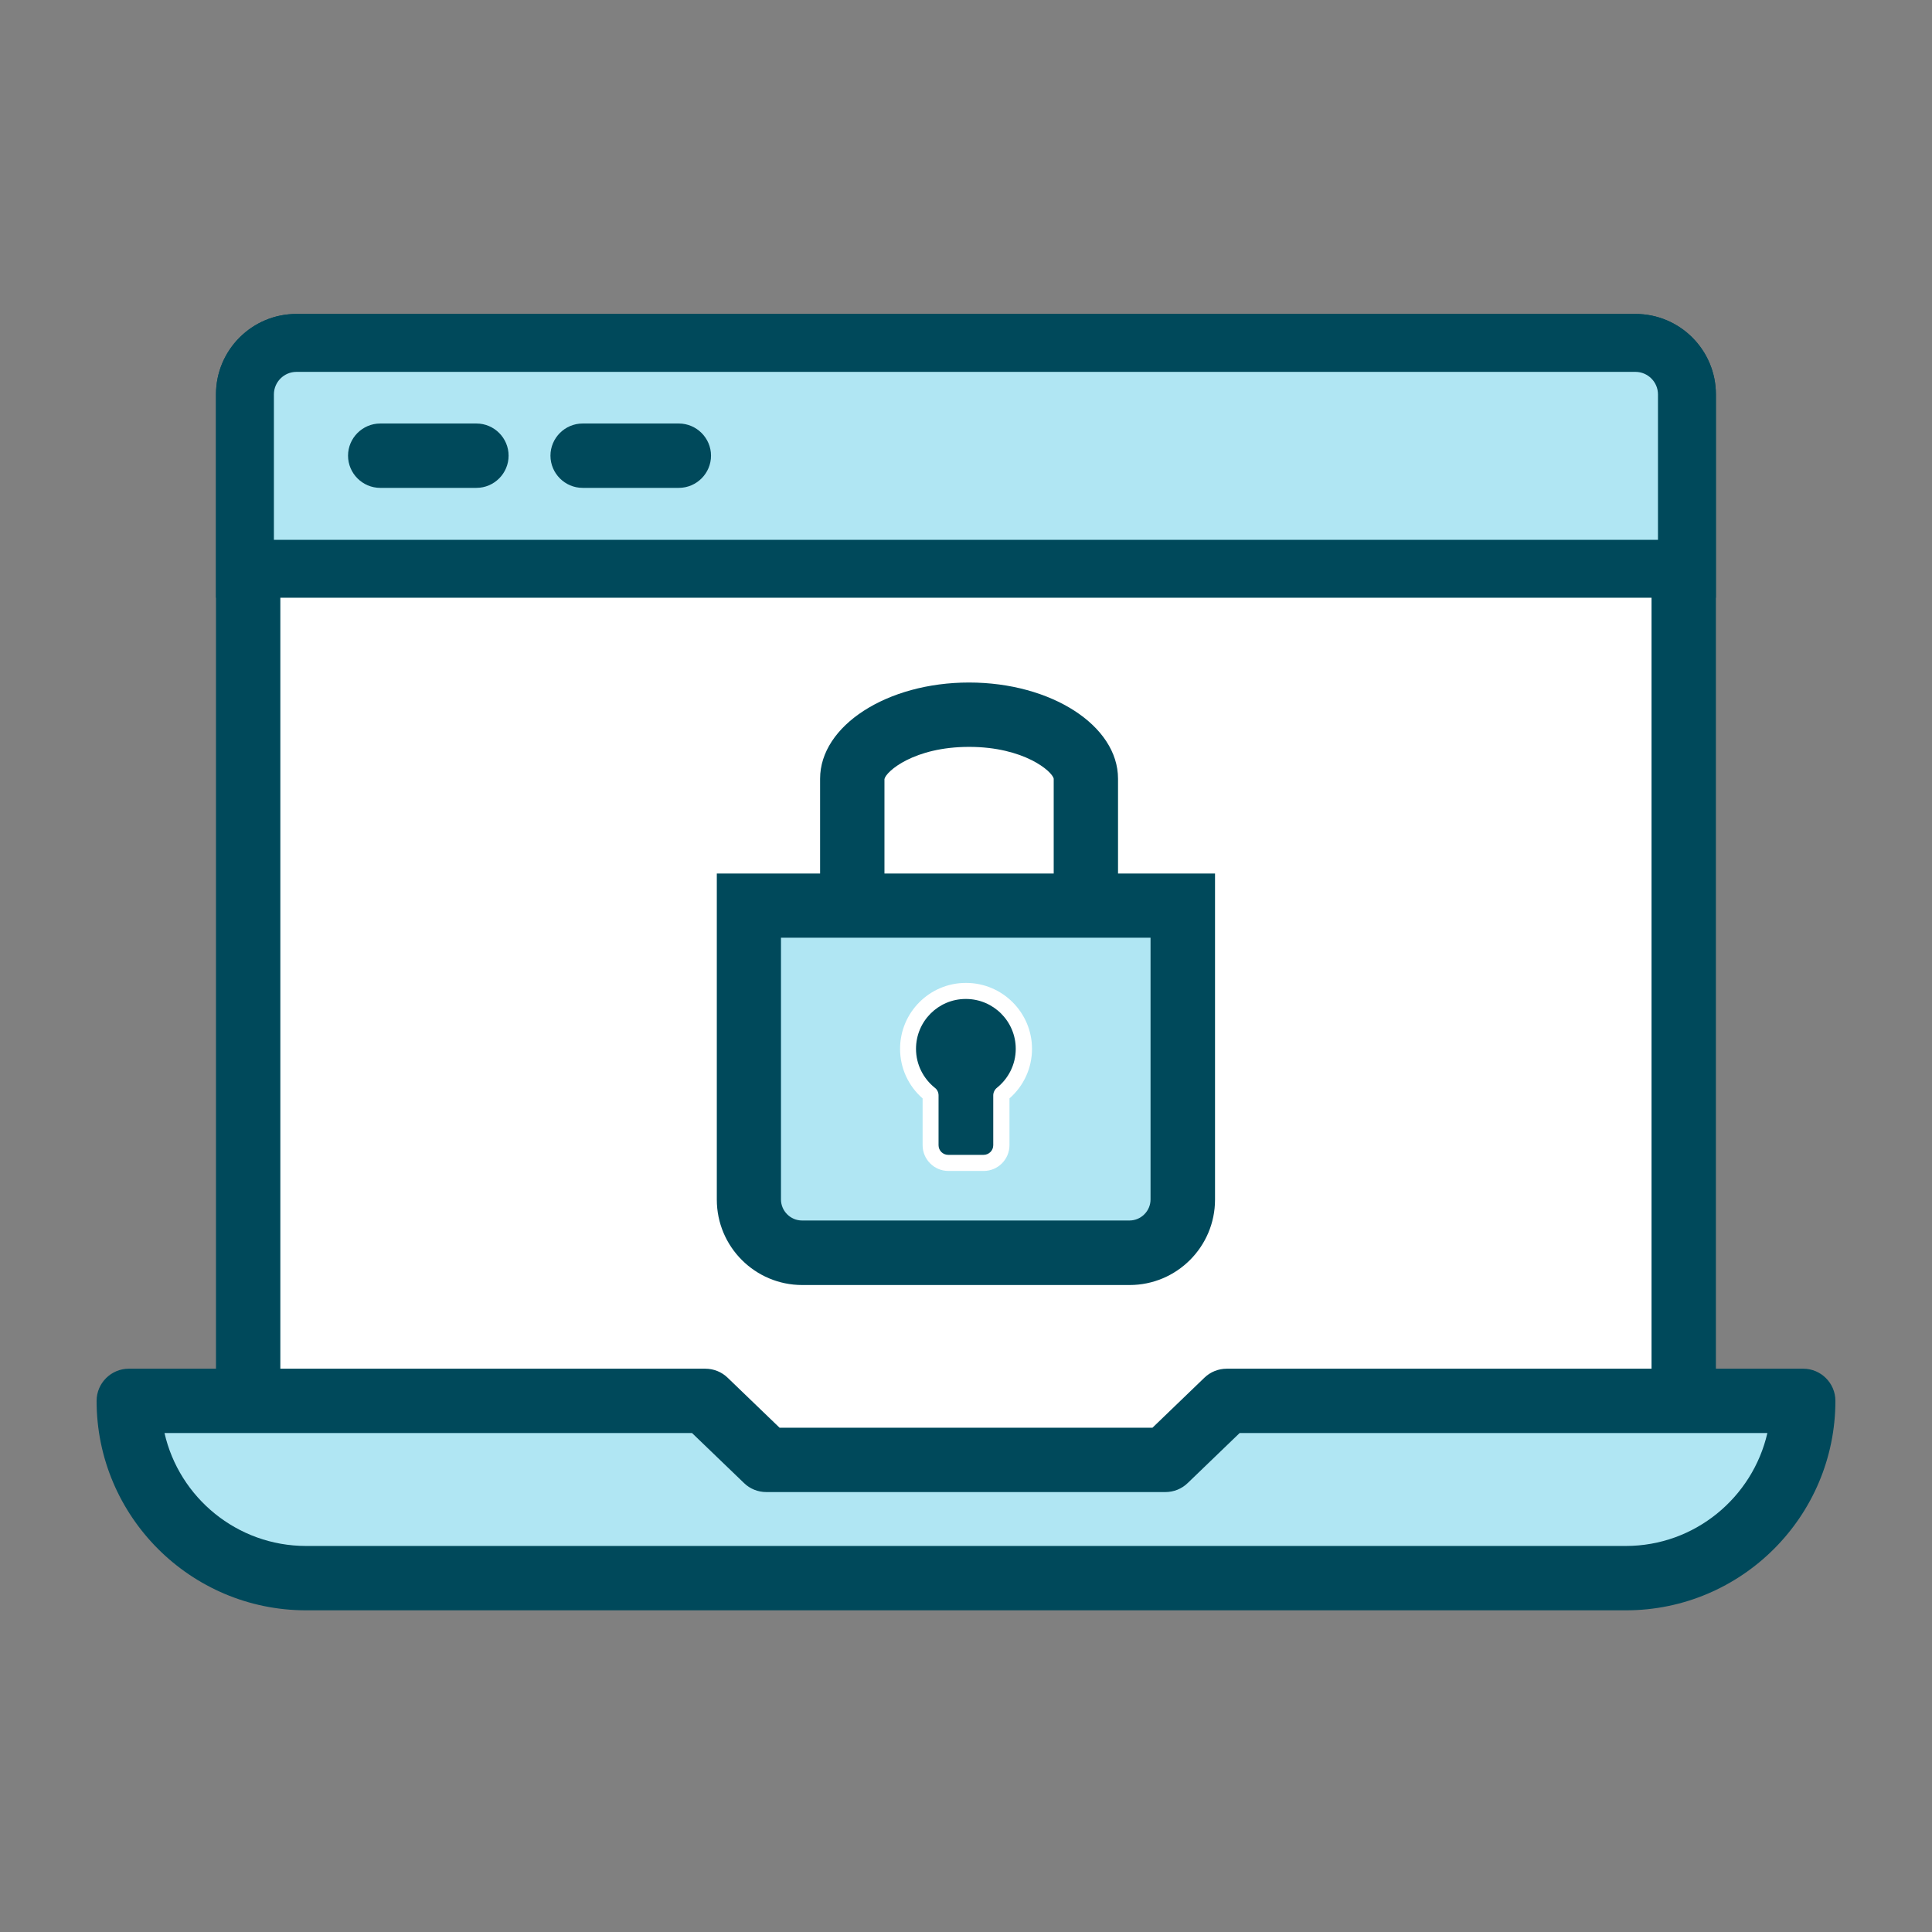 <svg width="48" height="48" viewBox="0 0 48 48" fill="none" xmlns="http://www.w3.org/2000/svg">
<rect x="0" y="0" width="48" height="48" fill="#808080" stroke="none"/>
<path d="M40.628 8.599H7.36C6.698 8.599 6.161 9.136 6.161 9.799V35.919C6.161 36.581 6.698 37.118 7.36 37.118H40.628C41.29 37.118 41.827 36.581 41.827 35.919V9.799C41.827 9.136 41.29 8.599 40.628 8.599Z" fill="white"/>
<path d="M40.632 9.399C40.852 9.399 41.032 9.579 41.032 9.799V35.919C41.032 36.139 40.852 36.319 40.632 36.319H7.365C7.145 36.319 6.965 36.139 6.965 35.919V9.799C6.965 9.579 7.145 9.399 7.365 9.399H40.632ZM40.632 7.8H7.365C6.262 7.8 5.366 8.695 5.366 9.799V35.919C5.366 37.022 6.262 37.918 7.365 37.918H40.632C41.735 37.918 42.631 37.022 42.631 35.919V9.799C42.631 8.695 41.735 7.8 40.632 7.8Z" fill="#00495B"/>
<path d="M6.081 14.127V9.795C6.081 9.091 6.657 8.515 7.36 8.515H40.627C41.331 8.515 41.907 9.091 41.907 9.795V14.127H6.081Z" fill="#B0E6F3"/>
<path d="M40.632 9.239C40.94 9.239 41.192 9.491 41.192 9.799V13.412H6.805V9.799C6.805 9.491 7.057 9.239 7.365 9.239H40.632ZM40.632 7.8H7.365C6.262 7.8 5.366 8.695 5.366 9.799V14.851H42.631V9.799C42.631 8.695 41.735 7.8 40.632 7.8Z" fill="#00495B"/>
<path d="M30.476 34.804L28.953 36.271H19.041L17.518 34.804H3.196C3.196 37.238 5.171 39.209 7.601 39.209H40.389C42.823 39.209 44.794 37.238 44.794 34.804H30.472H30.476Z" fill="#B0E6F3"/>
<path d="M40.392 40.008H7.605C4.735 40.008 2.4 37.674 2.4 34.804C2.4 34.364 2.76 34.005 3.2 34.005H17.521C17.729 34.005 17.929 34.084 18.077 34.228L19.368 35.471H28.633L29.924 34.228C30.072 34.084 30.272 34.005 30.48 34.005H44.801C45.241 34.005 45.6 34.364 45.6 34.804C45.6 37.674 43.266 40.008 40.396 40.008H40.392ZM4.087 35.603C4.451 37.206 5.89 38.409 7.605 38.409H40.392C42.107 38.409 43.542 37.206 43.91 35.603H30.799L29.508 36.846C29.36 36.99 29.161 37.07 28.953 37.07H19.04C18.832 37.07 18.632 36.99 18.485 36.846L17.193 35.603H4.083H4.087Z" fill="#00495B"/>
<path d="M28.034 22.497H29.384V29.8C29.384 30.531 28.793 31.123 28.061 31.123H19.927C19.196 31.123 18.605 30.531 18.605 29.8V22.497H28.034Z" fill="#B0E6F3"/>
<path d="M28.065 31.926H19.931C18.76 31.926 17.809 30.975 17.809 29.804V21.702H30.187V29.804C30.187 30.975 29.236 31.926 28.065 31.926ZM19.403 23.297V29.8C19.403 30.087 19.639 30.323 19.927 30.323H28.061C28.349 30.323 28.585 30.087 28.585 29.8V23.297H19.403Z" fill="#00495B"/>
<path d="M23.557 28.888C23.313 28.888 23.117 28.692 23.117 28.449V27.21C22.758 26.906 22.558 26.494 22.558 26.054C22.558 25.263 23.201 24.616 23.993 24.616C24.784 24.616 25.431 25.259 25.431 26.054C25.431 26.494 25.232 26.906 24.888 27.178L24.872 28.445C24.872 28.689 24.676 28.884 24.432 28.884H23.553L23.557 28.888Z" fill="#00495B"/>
<path d="M23.997 24.819C24.681 24.819 25.236 25.375 25.236 26.058C25.236 26.45 25.052 26.798 24.768 27.026C24.713 27.07 24.677 27.142 24.677 27.214V28.453C24.677 28.585 24.569 28.692 24.437 28.692H23.557C23.425 28.692 23.318 28.585 23.318 28.453V27.214C23.318 27.142 23.286 27.07 23.226 27.026C22.942 26.798 22.758 26.45 22.758 26.058C22.758 25.375 23.31 24.819 23.993 24.819M23.997 24.42C23.094 24.42 22.362 25.155 22.362 26.058C22.362 26.534 22.566 26.978 22.922 27.29V28.453C22.922 28.804 23.21 29.092 23.561 29.092H24.441C24.793 29.092 25.08 28.804 25.08 28.453V27.29C25.436 26.978 25.64 26.534 25.64 26.058C25.64 25.155 24.904 24.42 24.001 24.42H23.997Z" fill="white"/>
<path d="M27.777 22.953H26.179V19.347C26.143 19.163 25.439 18.556 24.076 18.556C22.713 18.556 22.014 19.163 21.974 19.355V22.953H20.375V19.347C20.375 18.032 22.034 16.957 24.076 16.957C26.119 16.957 27.777 18.028 27.777 19.347V22.953Z" fill="#00495B"/>
<path d="M11.837 12.121H9.447C9.007 12.121 8.647 11.761 8.647 11.321C8.647 10.882 9.007 10.522 9.447 10.522H11.837C12.277 10.522 12.636 10.882 12.636 11.321C12.636 11.761 12.277 12.121 11.837 12.121Z" fill="#00495B"/>
<path d="M16.865 12.121H14.475C14.036 12.121 13.676 11.761 13.676 11.321C13.676 10.882 14.036 10.522 14.475 10.522H16.865C17.305 10.522 17.665 10.882 17.665 11.321C17.665 11.761 17.305 12.121 16.865 12.121Z" fill="#00495B"/>
</svg>
